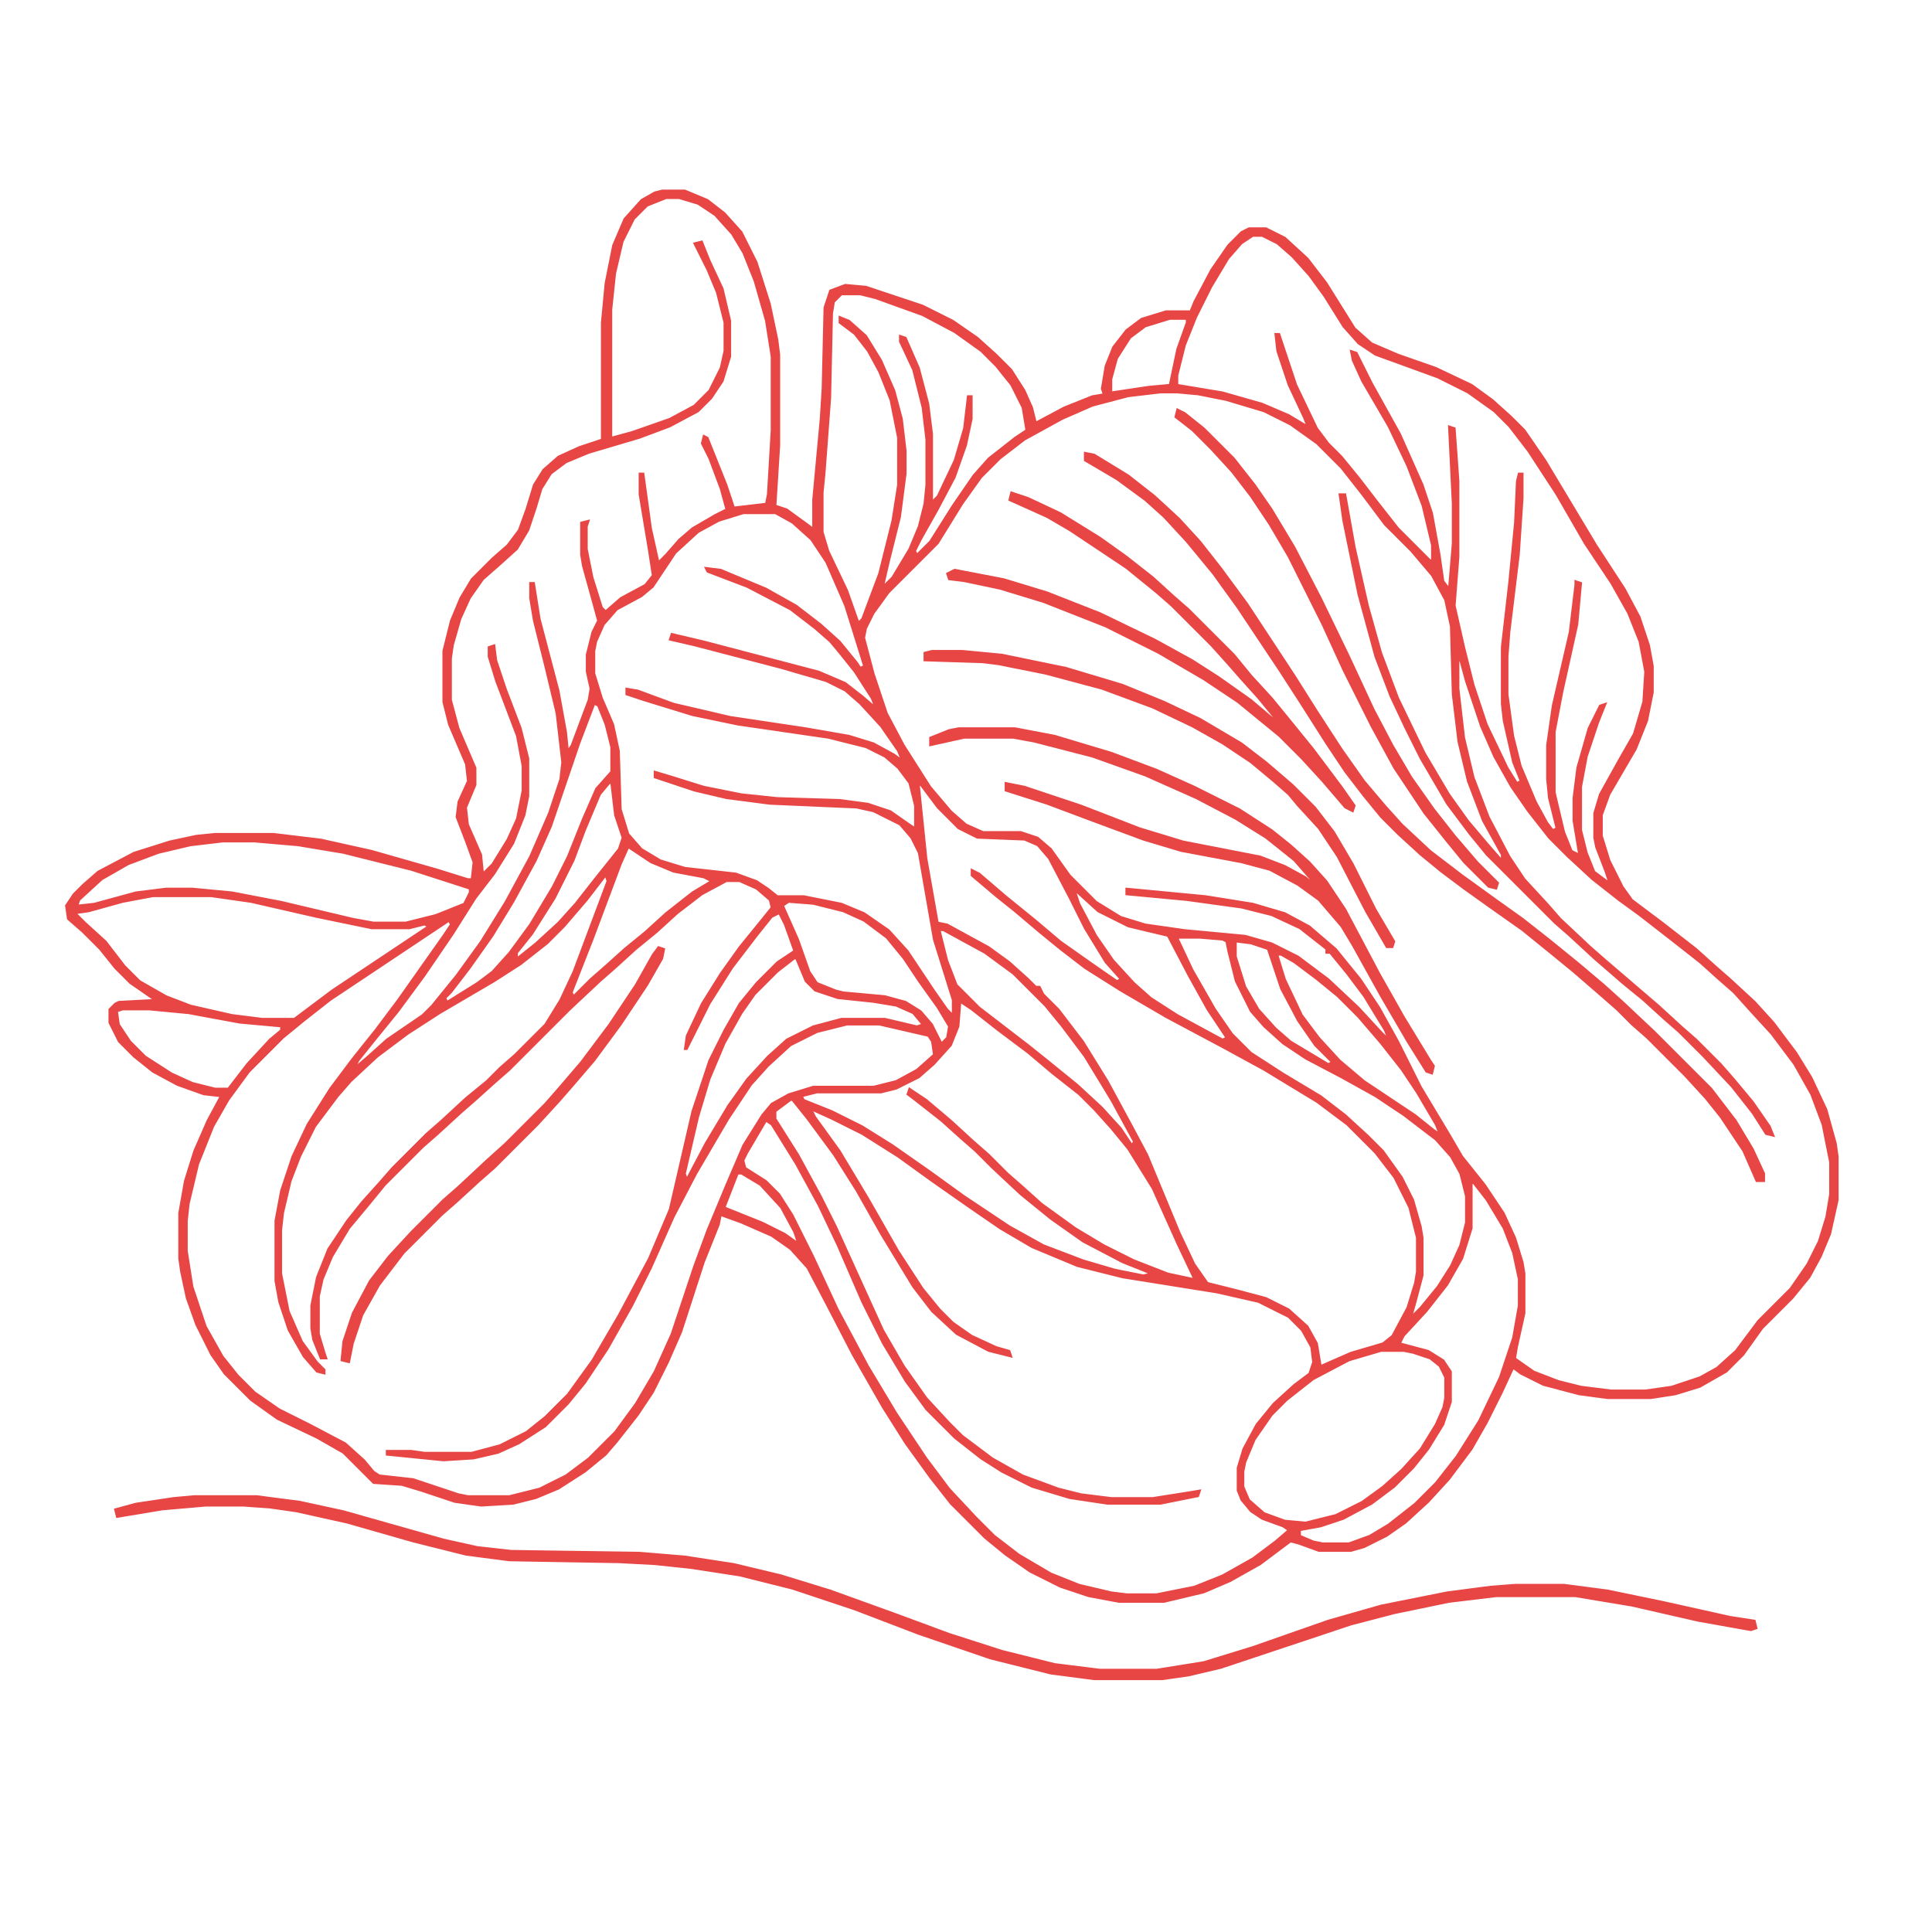 <?xml version='1.0' encoding='utf-8'?>
<svg xmlns="http://www.w3.org/2000/svg" version="1.1" width="1024" height="1024">
<path d="M0,0 L12,0 L24,5 L33,12 L42,22 L50,38 L57,60 L61,79 L62,87 L62,135 L60,167 L66,169 L77,177 L81,180 L80,178 L80,164 L84,121 L85,105 L86,62 L89,53 L97,50 L108,51 L138,61 L154,69 L167,78 L177,87 L185,95 L192,106 L196,115 L198,123 L213,115 L228,109 L234,108 L233,105 L235,93 L239,83 L246,74 L254,68 L267,64 L280,64 L282,59 L291,42 L300,29 L307,22 L311,20 L320,20 L330,25 L342,36 L352,49 L367,73 L376,81 L390,87 L410,94 L429,103 L440,111 L450,120 L457,127 L468,143 L480,163 L495,188 L510,211 L518,226 L523,241 L525,252 L525,266 L522,281 L516,296 L502,320 L498,331 L498,342 L502,355 L509,369 L514,376 L530,388 L548,402 L558,411 L566,418 L579,430 L589,441 L601,457 L609,470 L617,487 L622,505 L623,512 L623,535 L619,553 L614,565 L608,576 L599,587 L583,603 L573,617 L564,626 L550,634 L537,638 L524,640 L501,640 L486,638 L467,633 L455,627 L451,624 L445,637 L437,653 L429,667 L417,683 L406,695 L394,706 L384,713 L372,719 L365,721 L348,721 L337,717 L333,716 L317,728 L301,737 L287,743 L266,748 L242,748 L226,745 L211,740 L195,732 L182,723 L171,714 L153,696 L142,682 L129,664 L117,645 L101,617 L87,590 L77,571 L68,561 L58,554 L42,547 L31,543 L30,548 L22,568 L10,605 L3,621 L-5,637 L-13,649 L-24,663 L-30,670 L-41,679 L-55,688 L-67,693 L-79,696 L-96,697 L-110,695 L-128,689 L-138,686 L-153,685 L-169,669 L-183,661 L-204,651 L-218,641 L-232,627 L-239,617 L-247,601 L-252,587 L-255,573 L-256,566 L-256,542 L-253,525 L-248,509 L-241,493 L-234,480 L-243,479 L-257,474 L-270,467 L-280,459 L-288,451 L-293,441 L-293,434 L-290,431 L-288,430 L-269,429 L-282,420 L-290,412 L-298,402 L-307,393 L-315,386 L-316,379 L-312,373 L-307,368 L-299,361 L-280,351 L-261,345 L-247,342 L-237,341 L-206,341 L-181,344 L-154,350 L-119,360 L-103,365 L-101,365 L-100,356 L-104,345 L-109,332 L-108,324 L-103,313 L-104,304 L-113,283 L-116,271 L-116,244 L-112,228 L-107,216 L-101,206 L-90,195 L-82,188 L-76,180 L-72,169 L-68,156 L-63,148 L-55,141 L-44,136 L-32,132 L-32,70 L-30,49 L-26,29 L-20,15 L-11,5 L-4,1 Z M2,4 L-8,8 L-15,15 L-21,27 L-25,44 L-27,63 L-27,131 L-16,128 L4,121 L17,114 L25,106 L31,94 L33,85 L33,70 L29,54 L24,42 L17,28 L21,27 L25,37 L32,52 L36,69 L36,88 L32,101 L26,110 L19,117 L4,125 L-12,131 L-39,139 L-51,144 L-59,150 L-64,158 L-67,168 L-71,180 L-77,190 L-87,199 L-95,206 L-102,216 L-107,227 L-111,241 L-112,248 L-112,270 L-108,285 L-99,306 L-99,315 L-104,327 L-103,336 L-96,352 L-95,362 L-90,357 L-82,344 L-77,333 L-74,318 L-74,305 L-77,289 L-88,260 L-92,247 L-92,242 L-89,241 L-88,249 L-83,264 L-75,285 L-71,301 L-71,321 L-73,331 L-79,346 L-89,362 L-99,375 L-111,394 L-126,416 L-140,435 L-153,451 L-161,461 L-163,465 L-156,459 L-146,450 L-127,437 L-122,432 L-109,416 L-96,398 L-83,377 L-70,353 L-60,330 L-54,312 L-53,303 L-56,277 L-62,252 L-68,228 L-70,216 L-70,208 L-68,208 L-65,227 L-55,265 L-51,287 L-50,297 L-48,294 L-39,270 L-38,264 L-40,255 L-40,246 L-37,234 L-34,228 L-37,217 L-42,199 L-43,193 L-43,176 L-39,175 L-40,178 L-40,190 L-37,205 L-32,221 L-30,223 L-22,216 L-9,209 L-5,204 L-7,191 L-12,161 L-12,150 L-10,150 L-6,179 L-2,197 L2,193 L9,185 L16,179 L28,172 L34,169 L31,158 L25,142 L21,134 L22,130 L24,131 L34,156 L38,168 L55,166 L56,161 L58,127 L58,88 L55,69 L49,48 L43,33 L37,23 L28,13 L19,7 L9,4 Z M313,24 L307,28 L300,36 L291,51 L283,67 L277,82 L273,98 L273,103 L297,107 L318,113 L332,119 L342,125 L340,120 L332,103 L326,85 L325,76 L327,76 L336,103 L347,126 L353,134 L360,141 L369,152 L379,165 L390,179 L407,196 L408,196 L408,188 L403,167 L395,146 L385,125 L371,101 L366,90 L365,85 L368,86 L376,102 L391,129 L403,156 L408,171 L412,193 L414,207 L417,211 L419,187 L419,166 L417,125 L420,126 L422,154 L422,194 L420,220 L425,242 L430,262 L437,283 L448,306 L453,314 L455,313 L451,303 L446,281 L445,272 L445,242 L449,207 L452,176 L453,154 L454,150 L456,150 L456,163 L454,193 L449,234 L448,247 L448,267 L451,289 L455,305 L463,324 L469,335 L472,339 L474,338 L470,322 L469,312 L469,294 L472,273 L481,234 L484,209 L484,207 L487,208 L485,230 L477,266 L473,287 L473,319 L478,340 L482,350 L486,352 L483,334 L483,322 L485,306 L491,285 L497,273 L500,272 L496,282 L490,300 L487,316 L487,339 L490,351 L494,361 L502,367 L500,361 L495,348 L494,343 L494,330 L497,320 L507,302 L515,288 L520,271 L521,255 L518,239 L512,224 L503,208 L489,187 L474,161 L459,138 L449,125 L441,117 L427,107 L411,99 L378,87 L369,81 L361,72 L351,56 L343,45 L334,35 L326,28 L318,24 Z M95,55 L91,59 L90,65 L89,110 L86,150 L85,160 L85,181 L88,191 L98,212 L104,229 L106,227 L115,203 L122,175 L125,156 L125,131 L121,111 L115,96 L109,85 L102,76 L94,70 L94,67 L99,69 L108,77 L116,90 L123,106 L127,121 L129,138 L129,150 L126,173 L120,197 L117,210 L122,205 L131,190 L136,178 L139,166 L140,156 L140,132 L138,115 L133,95 L126,80 L126,77 L129,78 L136,94 L141,113 L143,129 L143,165 L146,162 L155,143 L160,126 L162,109 L164,109 L164,121 L161,135 L155,152 L146,169 L137,185 L134,191 L135,193 L142,186 L154,167 L165,151 L173,142 L187,131 L193,127 L191,115 L185,103 L177,93 L169,85 L155,75 L138,66 L113,57 L105,55 Z M269,68 L256,72 L248,78 L241,89 L238,100 L238,107 L258,104 L269,103 L273,84 L278,70 L278,68 Z M264,107 L247,109 L228,114 L212,121 L192,132 L179,142 L169,152 L159,166 L146,187 L120,213 L112,224 L108,232 L107,237 L112,256 L119,277 L128,294 L142,316 L153,329 L161,336 L170,340 L190,340 L199,343 L206,349 L216,363 L230,377 L243,385 L256,389 L277,392 L309,395 L323,399 L337,406 L353,418 L369,433 L381,446 L385,450 L383,445 L372,427 L363,415 L354,404 L352,404 L352,402 L338,391 L323,384 L307,380 L278,376 L246,373 L246,370 L288,374 L313,378 L330,383 L343,390 L357,402 L370,418 L380,433 L390,451 L402,475 L417,500 L424,512 L436,527 L446,542 L452,555 L456,568 L457,574 L457,595 L453,613 L452,619 L462,626 L475,631 L487,634 L503,636 L521,636 L535,634 L550,629 L559,624 L569,615 L581,599 L598,582 L607,569 L613,557 L617,544 L619,532 L619,515 L615,495 L609,479 L600,463 L588,447 L577,435 L568,425 L560,418 L550,409 L536,398 L518,384 L507,376 L493,365 L480,353 L470,343 L459,329 L450,316 L441,300 L434,284 L426,260 L423,249 L422,249 L422,264 L425,290 L430,311 L438,332 L449,353 L457,365 L469,378 L476,386 L492,401 L500,408 L514,420 L528,432 L540,443 L548,450 L561,463 L568,471 L578,483 L587,496 L589,501 L585,500 L578,489 L567,475 L552,459 L539,446 L531,439 L520,429 L509,420 L494,407 L481,395 L473,388 L437,352 L428,341 L416,325 L402,301 L394,285 L386,268 L378,247 L369,214 L361,175 L359,161 L362,161 L367,189 L374,220 L381,245 L390,269 L404,298 L417,320 L427,334 L438,347 L445,355 L445,352 L435,334 L427,313 L422,292 L419,267 L418,231 L415,217 L408,204 L397,191 L383,177 L371,161 L360,147 L347,134 L333,124 L319,117 L299,111 L284,108 L273,107 Z M43,171 L30,175 L19,181 L7,192 L1,201 L-5,210 L-11,215 L-24,222 L-31,230 L-35,239 L-36,244 L-36,256 L-32,269 L-26,283 L-23,297 L-22,328 L-18,341 L-11,349 L-1,355 L12,359 L39,362 L50,366 L56,370 L61,374 L75,374 L95,378 L107,383 L120,392 L130,403 L144,424 L151,434 L154,437 L154,429 L149,413 L144,397 L136,351 L132,343 L126,336 L112,329 L103,327 L57,325 L34,322 L17,318 L-4,311 L-4,308 L6,311 L22,316 L42,320 L61,322 L94,323 L109,325 L121,329 L131,336 L134,338 L134,326 L131,314 L125,306 L118,300 L108,295 L88,290 L40,283 L16,278 L-10,270 L-19,267 L-19,264 L-13,265 L6,272 L36,279 L76,285 L99,289 L112,293 L123,299 L127,302 L125,297 L116,284 L105,272 L97,265 L87,260 L63,253 L17,241 L4,238 L5,235 L22,239 L83,255 L97,261 L106,268 L113,274 L111,269 L102,255 L94,245 L89,239 L81,232 L68,222 L45,210 L24,202 L23,200 L31,201 L55,211 L71,220 L84,230 L94,239 L103,250 L105,253 L107,252 L97,220 L87,197 L79,185 L69,176 L60,171 Z M-36,272 L-44,293 L-59,337 L-67,355 L-79,377 L-90,395 L-102,412 L-112,425 L-115,428 L-114,430 L-98,420 L-90,414 L-81,404 L-70,389 L-58,369 L-50,353 L-42,333 L-35,317 L-27,308 L-27,295 L-30,283 L-34,273 Z M113,274 Z M127,302 Z M-28,314 L-33,320 L-41,339 L-47,355 L-57,375 L-69,394 L-77,404 L-77,407 L-67,399 L-55,388 L-46,378 L-35,364 L-23,349 L-21,343 L-25,331 L-27,314 Z M136,315 L140,354 L146,388 L151,389 L173,401 L184,409 L194,418 L198,422 L200,422 L202,426 L210,434 L223,451 L236,472 L249,496 L257,511 L274,552 L282,569 L289,579 L305,583 L320,587 L332,593 L342,602 L347,611 L349,623 L365,616 L382,611 L387,607 L395,592 L399,579 L400,573 L400,555 L396,539 L388,523 L378,510 L363,495 L347,483 L319,466 L297,454 L267,438 L243,424 L224,412 L211,402 L200,393 L187,382 L177,374 L164,363 L164,360 L168,362 L182,374 L198,387 L211,398 L228,410 L241,419 L243,418 L235,409 L224,391 L216,375 L205,354 L199,347 L192,344 L167,343 L157,338 L146,327 L137,315 Z M-233,345 L-250,347 L-267,351 L-283,357 L-297,365 L-309,376 L-310,379 L-301,378 L-279,372 L-263,370 L-249,370 L-228,372 L-202,377 L-164,386 L-153,388 L-136,388 L-120,384 L-105,378 L-102,372 L-102,370 L-133,360 L-169,351 L-193,347 L-216,345 Z M-18,348 L-22,357 L-37,397 L-48,425 L-47,427 L-38,418 L-30,411 L-20,402 L-9,393 L2,383 L16,372 L26,366 L22,364 L6,361 L-6,356 L-15,350 Z M446,355 Z M-30,363 L-40,376 L-52,390 L-61,399 L-75,410 L-89,419 L-118,436 L-135,447 L-151,459 L-165,472 L-172,480 L-184,496 L-192,512 L-197,525 L-201,542 L-202,551 L-202,574 L-198,594 L-191,610 L-183,621 L-179,625 L-179,627 L-183,626 L-190,618 L-198,604 L-203,589 L-205,578 L-205,546 L-202,530 L-196,512 L-188,495 L-176,476 L-164,460 L-152,445 L-140,429 L-128,412 L-116,395 L-112,389 L-113,387 L-137,403 L-152,413 L-176,429 L-190,440 L-201,449 L-219,467 L-230,482 L-238,496 L-246,516 L-251,537 L-252,546 L-252,562 L-249,581 L-242,602 L-233,618 L-225,628 L-216,637 L-203,646 L-187,654 L-168,664 L-158,673 L-153,679 L-150,681 L-132,683 L-108,691 L-103,692 L-81,692 L-65,688 L-51,681 L-39,672 L-25,658 L-14,643 L-4,626 L5,606 L17,570 L24,551 L34,527 L43,506 L53,490 L58,484 L67,479 L80,475 L112,475 L124,472 L135,466 L144,458 L143,451 L141,448 L115,442 L98,442 L82,446 L68,453 L56,464 L47,474 L35,492 L18,521 L6,544 L-6,571 L-16,591 L-29,614 L-41,632 L-50,643 L-62,655 L-76,664 L-87,669 L-100,672 L-116,673 L-146,670 L-146,668 L-133,668 L-126,669 L-101,669 L-86,665 L-72,658 L-62,650 L-50,638 L-37,620 L-23,596 L-7,566 L4,540 L16,488 L25,461 L33,445 L41,431 L50,420 L61,409 L70,403 L65,389 L62,383 L58,385 L50,395 L37,412 L25,431 L17,447 L13,455 L12,455 L13,448 L21,431 L31,415 L41,401 L54,385 L58,380 L57,376 L50,370 L41,366 L34,366 L21,373 L8,383 L-3,393 L-14,402 L-25,412 L-33,419 L-49,434 L-81,466 L-89,473 L-99,482 L-107,489 L-119,500 L-127,507 L-147,527 L-156,538 L-166,550 L-175,565 L-180,577 L-182,586 L-182,606 L-179,616 L-178,619 L-181,619 L-185,609 L-186,603 L-186,591 L-183,576 L-177,561 L-167,546 L-159,536 L-150,526 L-143,518 L-125,500 L-117,493 L-104,481 L-93,472 L-86,465 L-78,458 L-62,442 L-54,429 L-47,414 L-32,374 L-29,366 Z M219,372 L221,378 L230,395 L239,408 L250,420 L259,428 L273,437 L297,450 L299,449 L289,434 L279,416 L268,395 L247,390 L231,382 L220,372 Z M-270,374 L-286,377 L-304,382 L-311,383 L-306,388 L-295,398 L-285,411 L-277,419 L-263,427 L-250,432 L-228,437 L-212,439 L-195,439 L-175,424 L-151,408 L-124,390 L-126,389 L-134,391 L-154,391 L-183,385 L-218,377 L-239,374 Z M67,377 L64,379 L72,397 L78,414 L82,420 L92,424 L96,425 L118,427 L129,430 L137,435 L143,442 L148,452 L151,449 L152,443 L146,433 L136,419 L128,407 L119,396 L107,387 L96,382 L80,378 Z M-112,386 Z M147,392 L151,408 L156,421 L168,433 L181,443 L194,453 L204,461 L220,474 L233,486 L243,497 L249,506 L250,504 L238,482 L224,459 L212,443 L203,432 L186,415 L171,404 L149,392 Z M273,396 L281,413 L293,434 L302,447 L312,457 L329,468 L349,480 L362,490 L374,501 L382,509 L392,523 L398,535 L402,549 L403,555 L403,575 L399,590 L397,597 L402,592 L411,581 L418,570 L423,559 L426,547 L426,533 L423,521 L418,512 L410,503 L393,490 L378,480 L360,470 L341,460 L329,452 L319,443 L312,435 L304,419 L300,403 L299,398 L297,397 L285,396 Z M304,398 L304,406 L309,422 L316,434 L325,444 L333,451 L348,460 L353,463 L355,462 L346,453 L337,440 L328,423 L323,408 L321,402 L312,399 Z M326,405 L330,418 L339,437 L348,449 L359,461 L372,472 L399,490 L409,498 L412,500 L410,495 L400,478 L392,466 L381,452 L369,438 L358,427 L347,418 L335,409 L328,405 Z M-79,407 Z M70,407 L61,414 L49,426 L42,436 L33,452 L25,471 L19,491 L12,521 L13,524 L23,505 L35,485 L45,471 L56,459 L66,450 L80,443 L95,439 L118,439 L135,443 L138,442 L133,436 L124,432 L112,430 L93,428 L81,424 L76,419 L71,407 Z M243,419 Z M-49,427 Z M-267,430 Z M158,430 L157,443 L153,453 L144,463 L136,470 L124,476 L116,478 L82,478 L74,480 L75,482 L90,488 L106,496 L122,506 L142,520 L160,533 L184,549 L202,559 L223,567 L240,572 L255,575 L259,574 L244,568 L223,557 L206,545 L190,532 L175,518 L166,509 L158,502 L148,493 L134,482 L130,479 L131,476 L140,482 L153,493 L165,504 L173,511 L183,521 L191,528 L201,537 L219,550 L234,559 L250,567 L268,574 L282,577 L273,558 L260,529 L247,508 L238,497 L229,487 L221,479 L207,468 L194,457 L178,445 L164,434 Z M-286,434 L-289,435 L-288,442 L-282,451 L-274,459 L-260,468 L-249,473 L-237,476 L-230,476 L-220,463 L-208,450 L-202,445 L-202,443 L-224,441 L-251,436 L-272,434 Z M385,450 Z M68,482 L60,488 L60,492 L72,511 L84,533 L92,549 L107,582 L117,604 L128,623 L140,640 L152,653 L159,660 L175,672 L191,681 L210,688 L222,691 L238,693 L260,693 L279,690 L285,689 L284,692 L264,696 L236,696 L216,693 L196,687 L180,679 L169,672 L155,661 L140,646 L129,631 L117,611 L106,589 L93,559 L83,538 L71,516 L58,495 L55,493 L45,510 L43,514 L44,518 L55,525 L62,532 L69,543 L80,565 L93,593 L109,623 L124,648 L140,672 L152,688 L166,703 L176,713 L189,723 L206,733 L221,739 L238,743 L246,744 L262,744 L282,740 L297,734 L313,725 L325,716 L332,710 L329,708 L318,704 L312,700 L307,694 L305,689 L305,677 L308,667 L315,654 L324,643 L335,633 L343,627 L345,621 L344,613 L339,604 L332,597 L316,589 L294,584 L244,576 L220,570 L196,560 L179,550 L163,539 L143,525 L125,512 L106,500 L90,492 L79,487 L81,491 L94,509 L109,534 L125,562 L138,582 L147,593 L154,600 L164,607 L177,613 L184,615 L185,618 L173,615 L156,606 L143,594 L133,581 L116,553 L103,530 L91,511 L77,492 L69,482 Z M40,521 L33,539 L53,547 L65,553 L72,558 L70,552 L63,539 L52,527 L42,521 Z M429,526 L429,550 L424,566 L416,580 L405,594 L393,607 L391,611 L406,615 L414,620 L418,626 L418,642 L414,654 L406,667 L398,677 L388,687 L376,696 L361,704 L349,708 L338,710 L338,713 L345,716 L350,717 L364,717 L375,713 L385,707 L399,696 L410,685 L421,671 L433,652 L444,629 L451,608 L454,591 L454,577 L451,563 L446,550 L437,535 L430,526 Z M381,615 L364,620 L345,630 L331,641 L323,649 L314,662 L309,674 L308,679 L308,687 L311,694 L319,701 L330,705 L341,706 L357,702 L371,695 L382,687 L392,678 L402,667 L410,654 L414,645 L415,640 L415,629 L412,623 L407,619 L398,616 L393,615 Z " fill="#e84545" transform="translate(351,101)" stroke="#e84545" />
<path d="M0,0 L4,2 L14,10 L30,26 L41,40 L50,53 L62,73 L76,100 L91,131 L104,159 L114,178 L124,195 L136,212 L147,226 L159,240 L170,251 L169,254 L165,253 L152,240 L143,229 L131,214 L115,190 L103,168 L88,138 L77,114 L59,78 L49,61 L39,46 L29,33 L18,21 L8,11 L-1,4 Z " fill="#e84545" transform="translate(624,217)" stroke="#e84545" />
<path d="M0,0 L5,1 L23,12 L37,23 L50,35 L61,47 L72,61 L86,80 L111,118 L123,137 L136,157 L148,174 L159,187 L168,197 L183,211 L200,224 L218,237 L232,247 L246,258 L262,271 L275,282 L285,291 L302,307 L332,337 L345,354 L354,369 L360,382 L360,386 L356,386 L349,370 L337,352 L329,342 L318,330 L298,310 L290,303 L282,295 L274,288 L259,275 L248,266 L232,253 L215,241 L201,231 L189,222 L178,213 L166,202 L157,193 L148,182 L138,169 L128,154 L114,132 L103,115 L93,100 L81,82 L68,64 L54,47 L42,34 L32,25 L17,14 L0,4 Z " fill="#e84545" transform="translate(575,240)" stroke="#e84545" />
<path d="M0,0 L9,3 L26,11 L47,24 L61,34 L75,45 L86,55 L94,62 L118,86 L127,97 L138,109 L147,120 L160,136 L175,156 L182,166 L181,169 L177,167 L165,153 L154,141 L142,129 L131,120 L120,111 L102,99 L78,85 L50,71 L17,58 L-6,51 L-25,47 L-33,46 L-34,43 L-30,41 L-4,46 L19,53 L47,64 L76,78 L96,89 L110,98 L127,110 L140,121 L147,127 L140,120 L131,109 L122,99 L115,91 L106,81 L85,60 L77,53 L61,40 L31,20 L19,13 L-1,4 Z " fill="#e84545" transform="translate(536,261)" stroke="#e84545" />
<path d="M0,0 L16,0 L37,2 L71,9 L101,18 L123,27 L142,36 L164,49 L177,59 L191,71 L203,83 L213,96 L223,113 L235,137 L245,154 L244,157 L241,157 L230,138 L215,109 L205,94 L194,82 L189,76 L181,69 L169,59 L154,49 L138,40 L117,30 L90,20 L60,12 L35,7 L27,6 L-4,5 L-4,1 Z " fill="#e84545" transform="translate(494,345)" stroke="#e84545" />
<path d="M0,0 L30,0 L51,4 L81,13 L105,22 L125,31 L149,43 L166,54 L176,62 L186,71 L195,81 L205,96 L223,130 L236,153 L250,176 L252,179 L251,183 L248,182 L238,166 L224,142 L209,115 L203,105 L191,91 L180,83 L165,75 L150,71 L118,65 L98,59 L71,49 L47,40 L25,33 L25,29 L35,31 L65,41 L96,53 L119,60 L160,68 L173,73 L184,79 L191,85 L185,78 L178,70 L163,58 L147,48 L126,37 L99,25 L71,15 L40,7 L29,5 L3,5 L-15,9 L-15,5 L-5,1 Z " fill="#e84545" transform="translate(508,386)" stroke="#e84545" />
<path d="M0,0 L3,1 L2,6 L-6,20 L-20,41 L-34,60 L-46,74 L-53,82 L-64,94 L-87,117 L-95,124 L-107,135 L-115,142 L-135,162 L-148,179 L-157,195 L-162,210 L-164,220 L-168,219 L-167,209 L-162,194 L-153,177 L-143,164 L-131,151 L-114,134 L-106,127 L-91,113 L-81,104 L-60,83 L-53,75 L-41,61 L-26,41 L-12,20 L-3,4 Z " fill="#e84545" transform="translate(349,502)" stroke="#e84545" />
<path d="M0,0 L33,0 L56,3 L79,8 L132,23 L150,27 L168,29 L236,30 L260,32 L286,36 L311,42 L337,50 L373,63 L400,73 L428,82 L456,89 L480,92 L510,92 L535,88 L561,80 L601,66 L629,58 L664,51 L687,48 L700,47 L726,47 L749,50 L778,56 L814,64 L827,66 L828,70 L825,71 L797,66 L762,58 L732,53 L690,53 L665,56 L636,62 L613,68 L577,80 L544,91 L527,95 L513,97 L477,97 L454,94 L422,86 L384,73 L350,60 L317,49 L289,42 L263,38 L244,36 L225,35 L167,34 L144,31 L116,24 L81,14 L54,8 L40,6 L26,5 L6,5 L-17,7 L-41,11 L-42,7 L-31,4 L-11,1 Z " fill="#e84545" transform="translate(103,793)" stroke="#e84545" />
</svg>